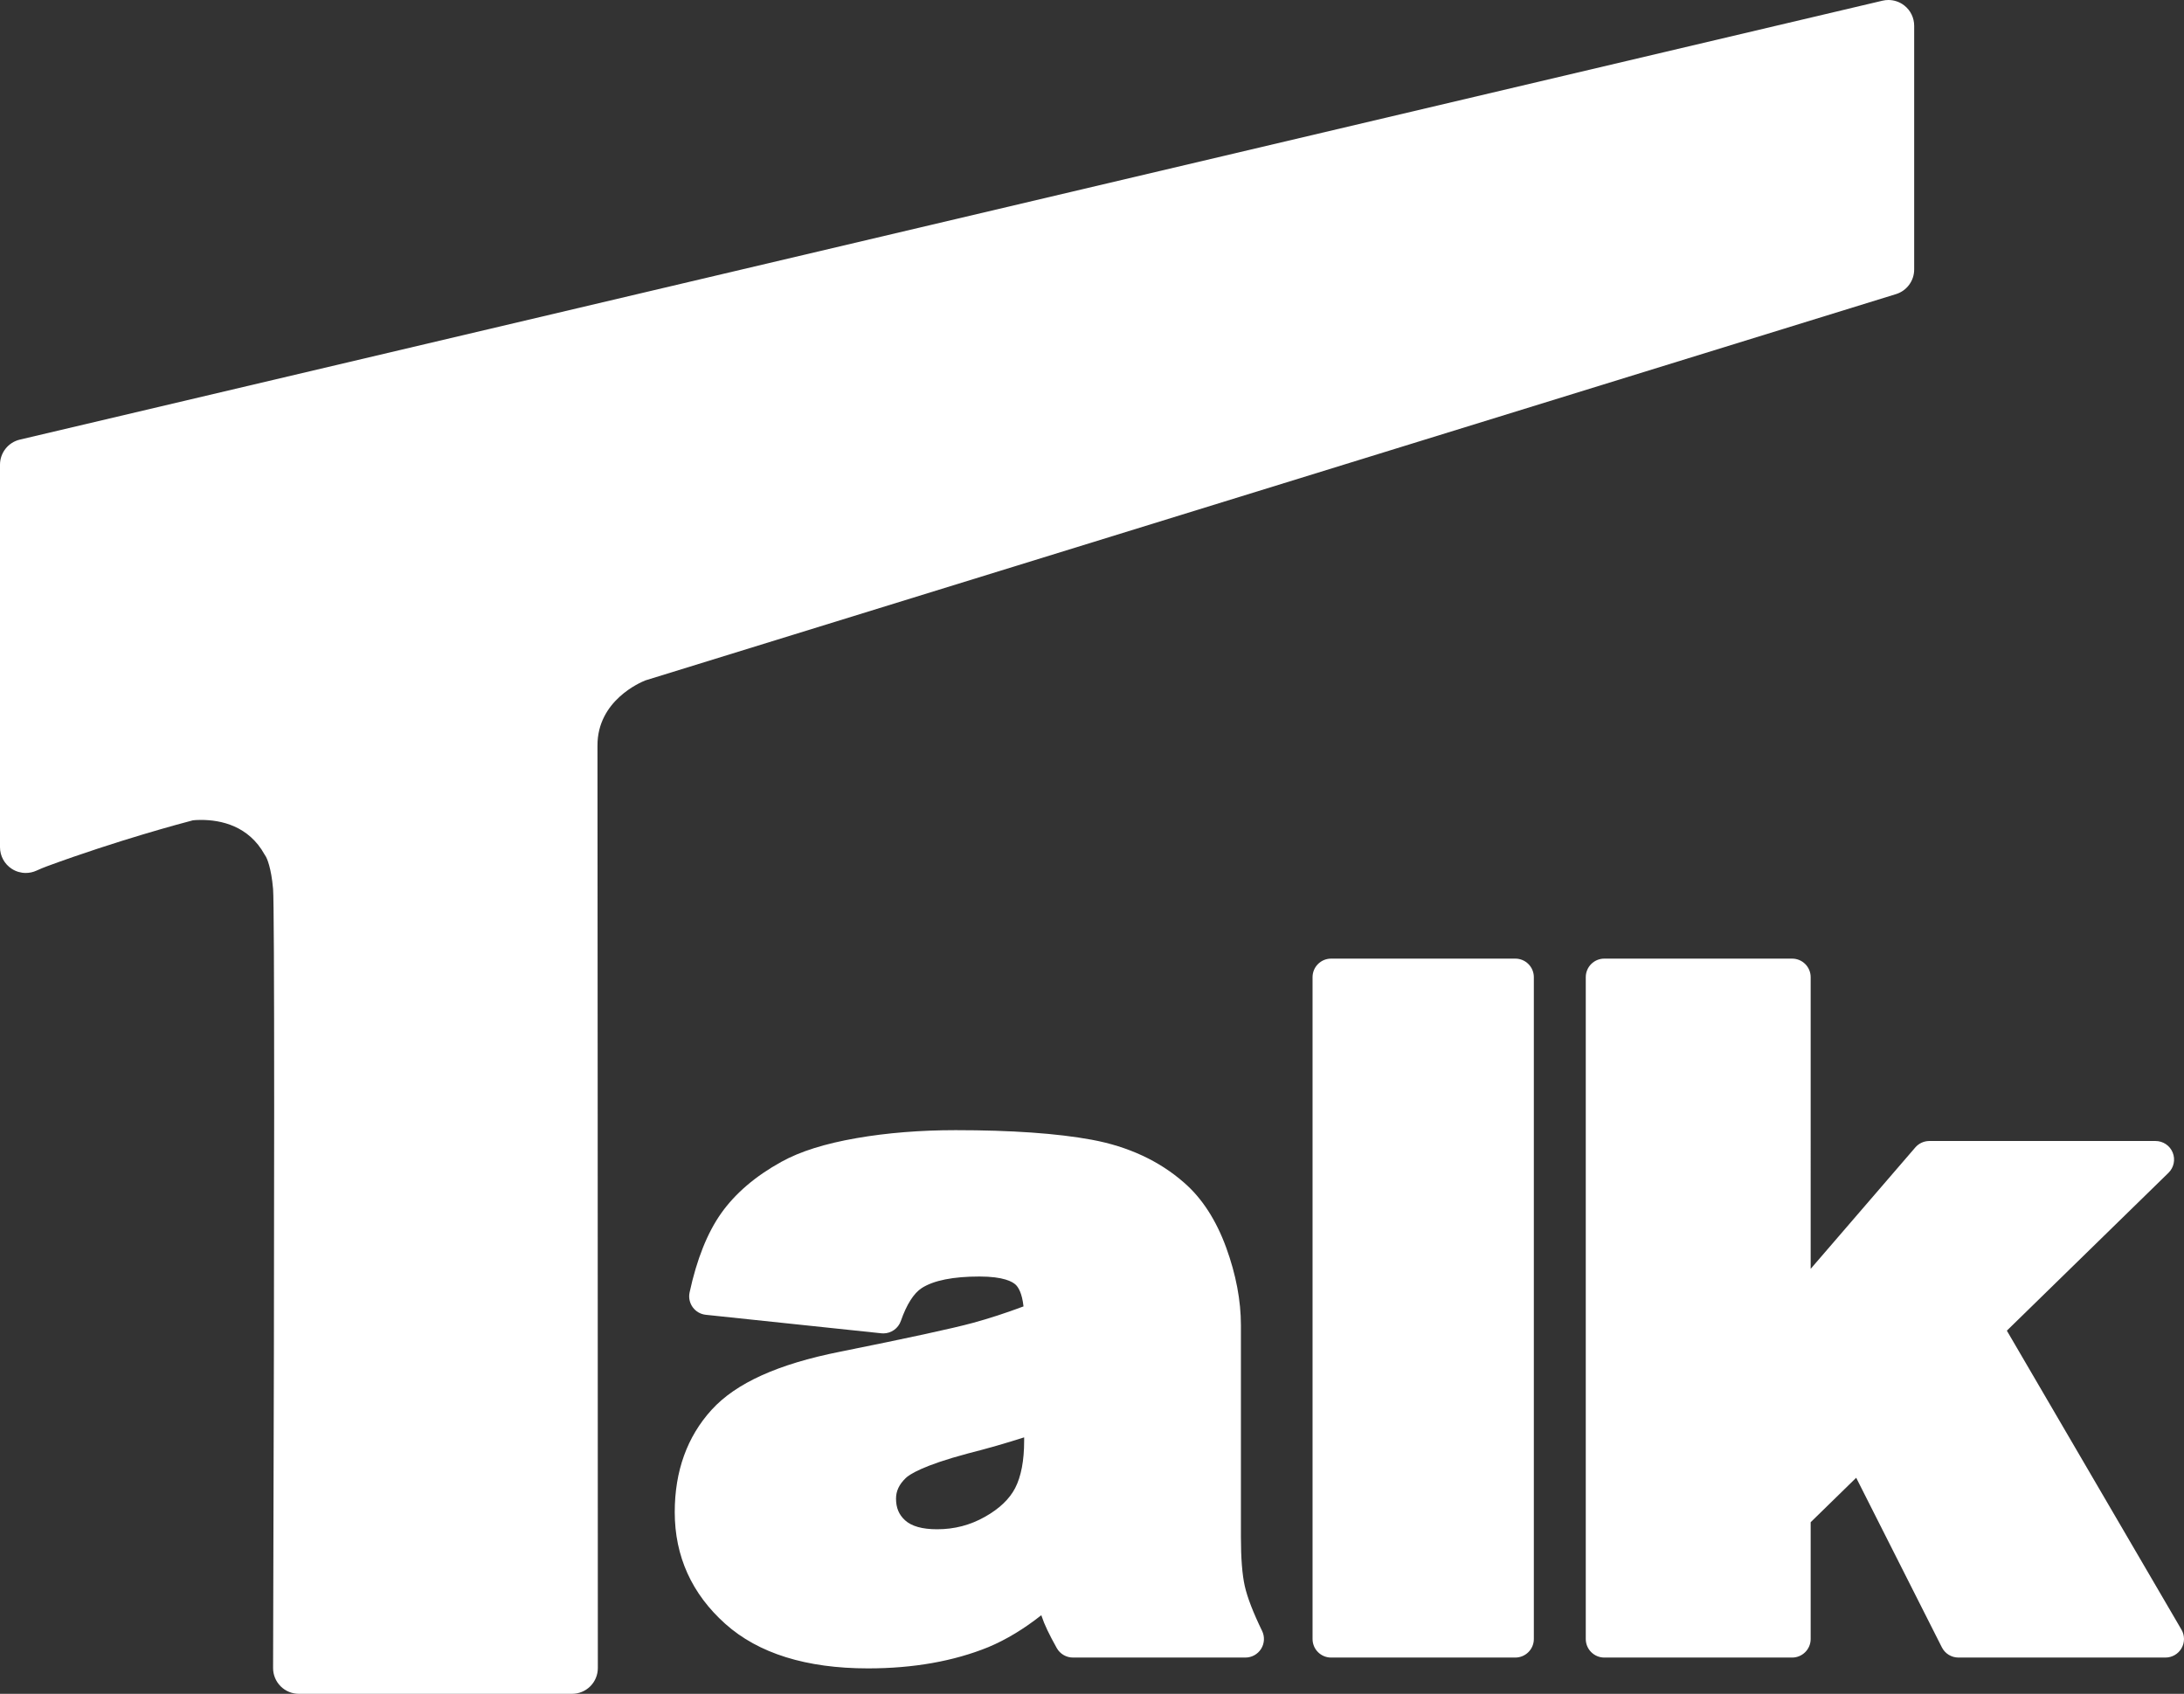 <?xml version="1.0" encoding="utf-8"?>
<!-- Generator: Adobe Illustrator 15.0.0, SVG Export Plug-In . SVG Version: 6.00 Build 0)  -->
<!DOCTYPE svg PUBLIC "-//W3C//DTD SVG 1.1//EN" "http://www.w3.org/Graphics/SVG/1.1/DTD/svg11.dtd">
<svg version="1.1" id="Layer_2" xmlns="http://www.w3.org/2000/svg" xmlns:xlink="http://www.w3.org/1999/xlink" x="0px" y="0px"
	 width="847.691px" height="657.402px" viewBox="218.946 151.014 847.691 657.402"
	 enable-background="new 218.946 151.014 847.691 657.402" xml:space="preserve">
<rect x="218.946" y="151.014" width="847.691" height="657.402" fill="#333333" stroke="none"/>
<g>
	<path fill="#FFFFFF" d="M961.909,255.607v-94.594c0-3.056-1.396-5.943-3.793-7.84c-1.783-1.412-3.975-2.16-6.206-2.16
		c-0.765,0-1.534,0.088-2.294,0.267L226.653,321.635c-4.516,1.064-7.707,5.094-7.707,9.733v148.456c0,3.402,1.729,6.57,4.591,8.411
		c1.64,1.054,3.521,1.589,5.41,1.589c1.41,0,2.825-0.298,4.147-0.9c1.448-0.662,2.815-1.227,4.18-1.728
		c27.537-10.126,52.531-16.76,56.561-17.81c0.537-0.058,1.629-0.15,3.09-0.15c7.879,0,18.56,2.328,24.705,13.42
		c0.174,0.313,0.363,0.615,0.568,0.906c0.271,0.5,2.018,4.021,2.741,12.486c0.563,7.014,0.563,120.039,0.001,302.336
		c-0.008,2.658,1.042,5.209,2.918,7.092c1.876,1.881,4.425,2.939,7.082,2.939h106.049c2.652,0,5.196-1.055,7.072-2.932
		c1.876-1.875,2.929-4.42,2.928-7.07c-0.029-126.32-0.085-340.807-0.142-358.022c-0.06-17.461,16.638-24.533,18.627-25.313
		L954.86,265.163C959.05,263.869,961.909,259.995,961.909,255.607z"/>
	<path fill="#FFFFFF" d="M702.081,766.554c-0.989-4.416-1.49-10.814-1.49-19.016v-82.178c0-9.563-1.914-19.676-5.689-30.057
		c-3.911-10.756-9.438-19.275-16.384-25.291c-9.595-8.424-21.659-14.027-35.859-16.65c-13.345-2.463-31.117-3.711-52.82-3.711
		c-13.662,0-26.573,1.037-38.378,3.084c-12.359,2.146-21.923,5.158-29.229,9.199c-10.03,5.529-17.881,12.234-23.334,19.924
		c-5.396,7.604-9.531,17.957-12.293,30.771c-0.432,1.998,0.008,4.084,1.206,5.74c1.198,1.654,3.045,2.723,5.077,2.938l68.16,7.184
		c0.255,0.027,0.508,0.039,0.759,0.039c3.034,0,5.78-1.916,6.796-4.834c2.216-6.369,5.025-10.787,8.12-12.771
		c4.635-2.967,12.172-4.471,22.4-4.471c9.356,0,12.846,2.023,14.091,3.229c0.954,0.924,2.421,3.158,2.995,8.373
		c-6.868,2.566-13.469,4.715-19.679,6.402c-7.741,2.109-25.091,5.875-51.553,11.188c-24.086,4.793-40.384,12.166-49.826,22.539
		c-9.499,10.436-14.316,23.797-14.316,39.717c0,17.141,6.615,31.74,19.661,43.393c12.811,11.445,31.432,17.25,55.35,17.25
		c17.56,0,33.271-2.773,46.757-8.268c6.822-2.852,13.692-6.996,20.525-12.379c0.055,0.176,0.107,0.346,0.161,0.512
		c0.97,2.988,2.876,6.996,5.827,12.254c1.274,2.27,3.674,3.676,6.278,3.676h66.932c2.48,0,4.786-1.277,6.103-3.379
		c1.315-2.102,1.459-4.732,0.377-6.963C705.326,776.826,703.064,770.958,702.081,766.554z M566.726,732.646
		c0-2.943,1.199-5.479,3.769-7.973c1.335-1.293,6.378-4.818,24.261-9.578c7.387-1.867,14.649-3.949,21.699-6.221v1.344
		c0,7.676-1.175,13.848-3.49,18.338c-2.195,4.254-6.127,8-11.683,11.135c-5.79,3.268-11.883,4.855-18.628,4.855
		c-5.71,0-9.885-1.166-12.414-3.473C567.841,738.894,566.726,736.214,566.726,732.646z"/>
	<path fill="#FFFFFF" d="M807.086,523.069h-71.488c-3.977,0-7.2,3.223-7.2,7.2v256.869c0,3.977,3.223,7.201,7.2,7.201v-0.002h71.488
		c3.977,0,7.2-3.223,7.2-7.199V530.269C814.286,526.292,811.063,523.069,807.086,523.069z"/>
	<path fill="#FFFFFF" d="M1065.654,783.505L997.88,667.462l62.733-61.256c2.095-2.045,2.742-5.154,1.638-7.867
		c-1.104-2.711-3.74-4.484-6.668-4.484h-87.784c-2.095,0-4.086,0.914-5.454,2.5l-40.611,47.121V530.269c0-3.977-3.223-7.2-7.2-7.2
		h-72.891c-3.977,0-7.2,3.223-7.2,7.2v256.869c0,3.977,3.223,7.201,7.2,7.201h72.891c3.976,0,7.2-3.225,7.2-7.201v-45.326
		l17.669-17.254l33.258,65.828c1.226,2.424,3.71,3.953,6.427,3.953v-0.002h80.351c2.579,0,4.961-1.379,6.244-3.617
		C1066.966,788.484,1066.955,785.732,1065.654,783.505z"/>
</g>
</svg>

